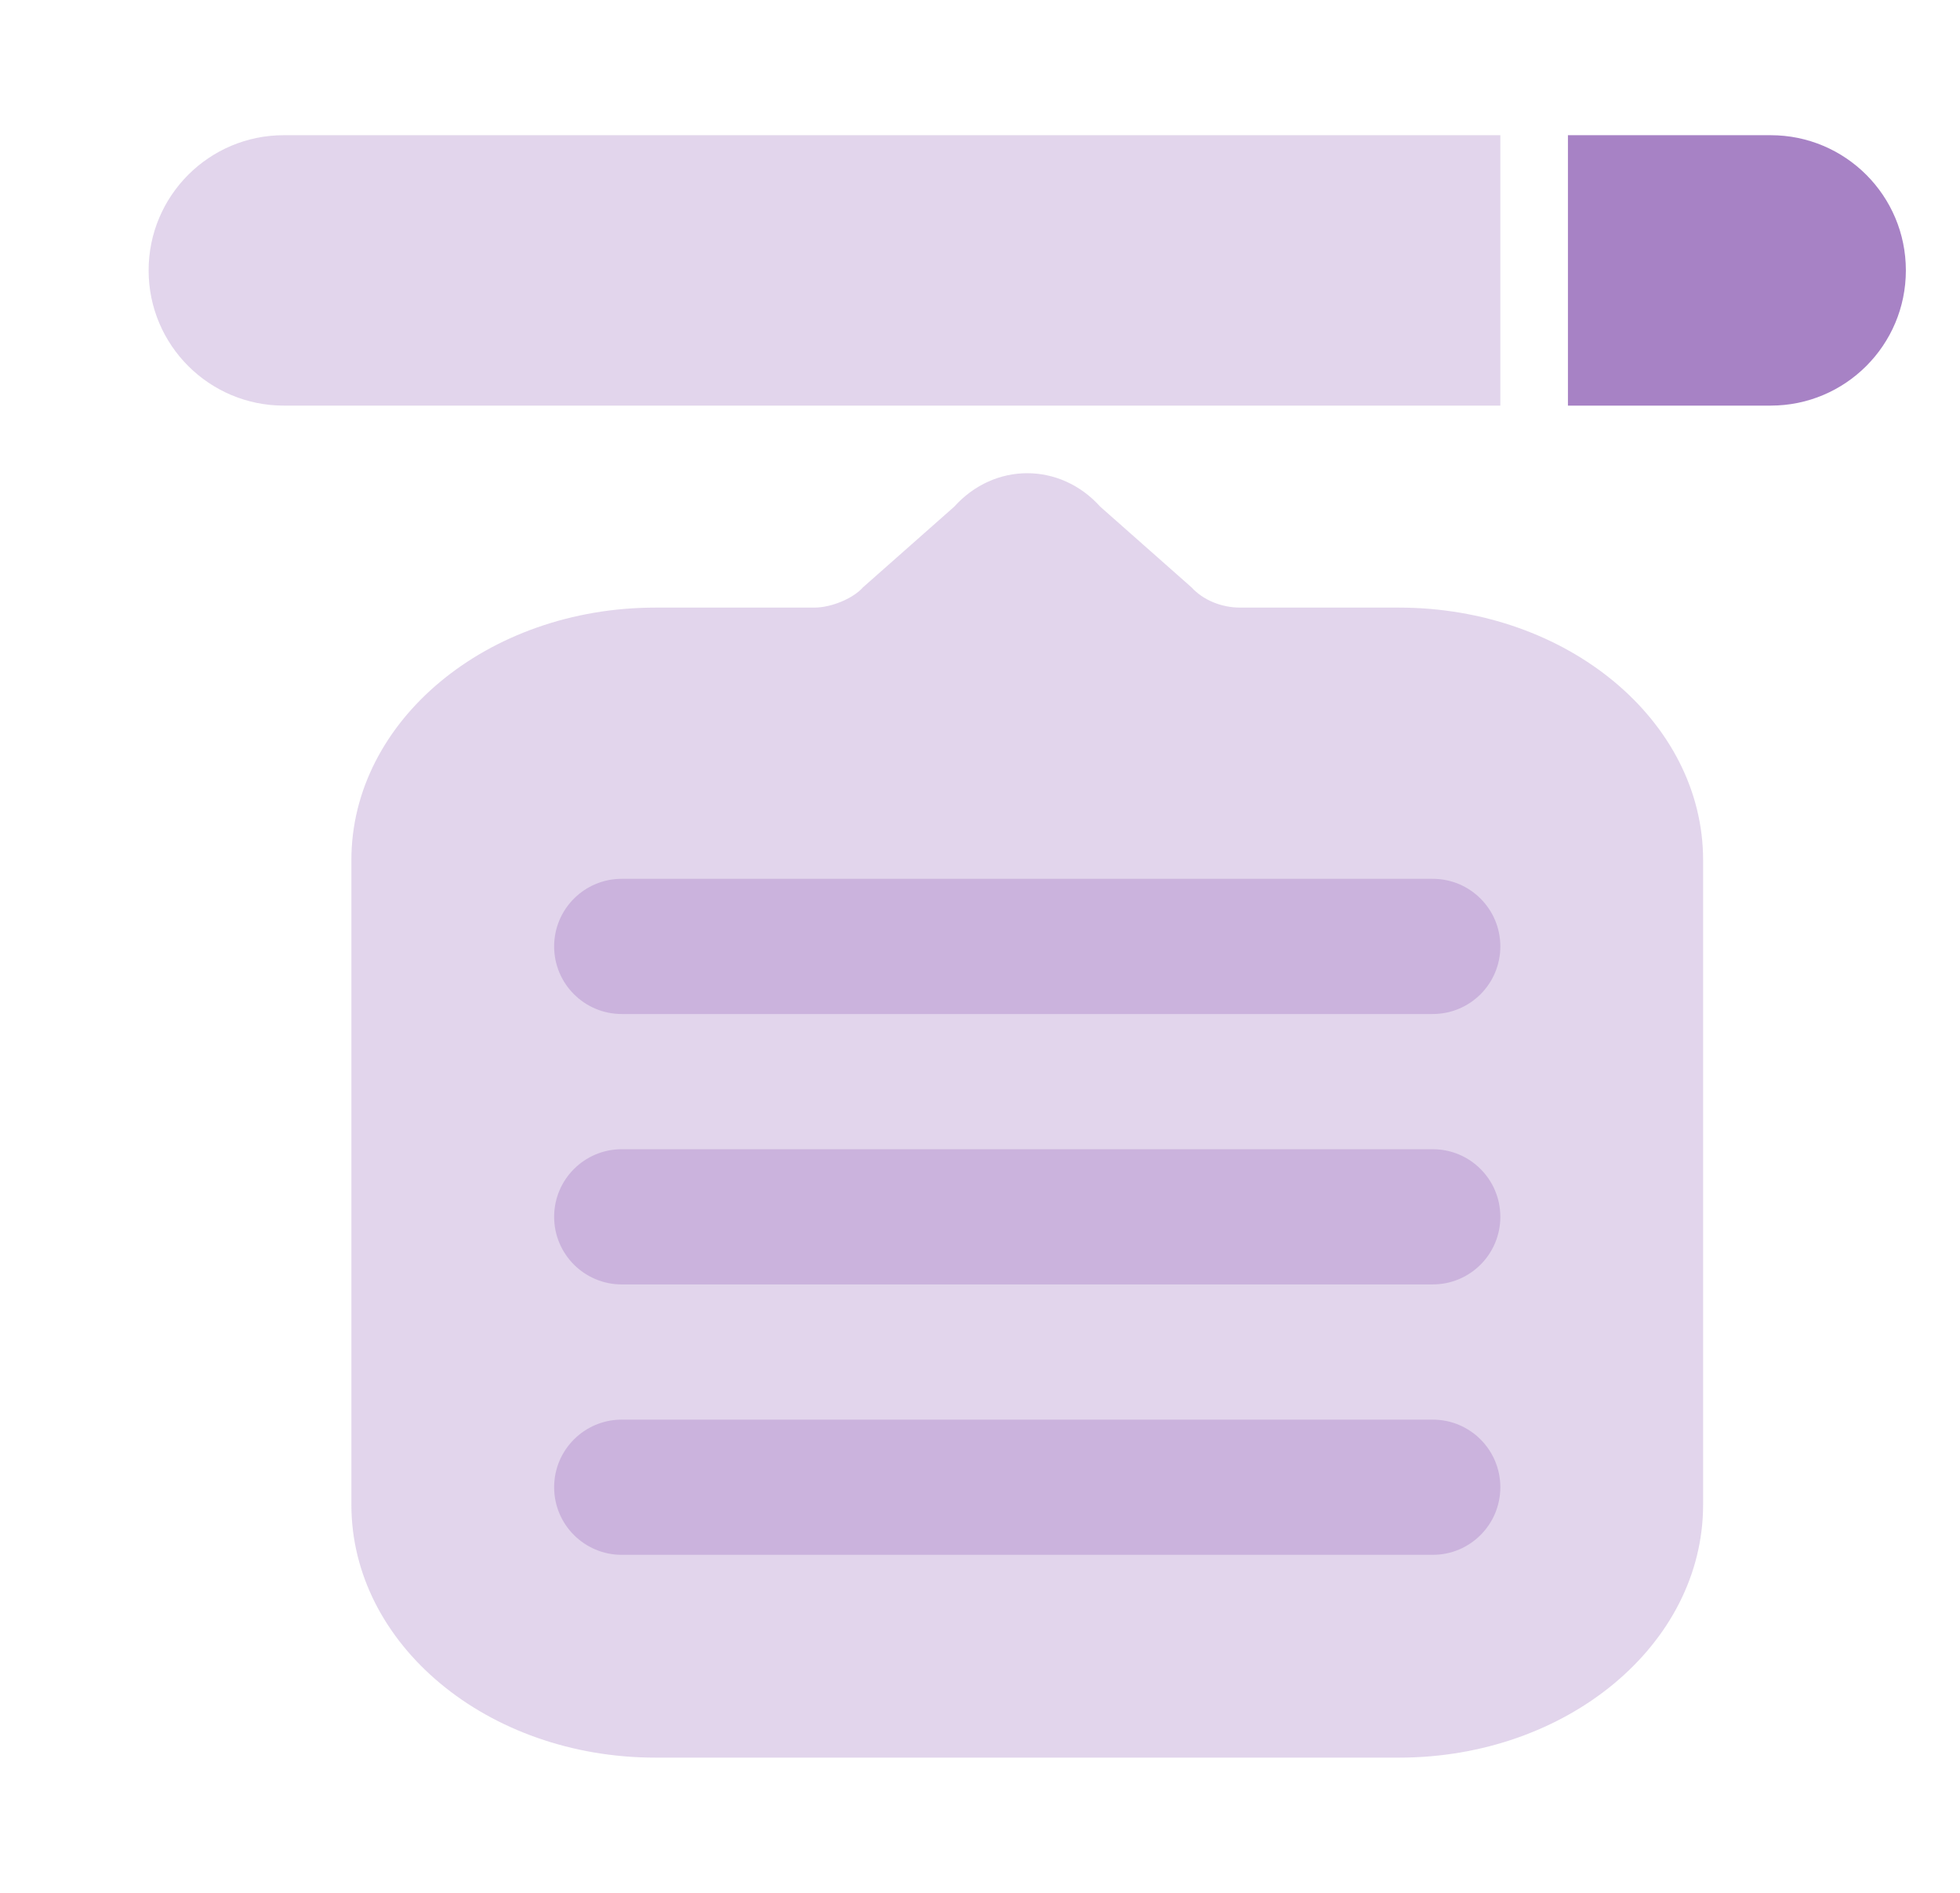 <svg width="29" height="28" viewBox="0 0 29 28" fill="none" xmlns="http://www.w3.org/2000/svg">
<g clip-path="url(#clip0_1031_51762)">
<g opacity="0.2">
<path d="M4.199 2C3.095 2 2.199 2.895 2.199 4C2.199 5.105 3.095 6 4.199 6H22.199V2H4.199Z" fill="#6D2F9E"/>
<path d="M5.199 22.258V12.723C5.199 10.66 7.215 8.988 9.699 8.988H12.049C12.301 8.988 12.625 8.852 12.769 8.688L14.119 7.495C14.713 6.835 15.685 6.835 16.279 7.495L17.629 8.688C17.8 8.875 18.07 8.988 18.349 8.988H20.699C23.183 8.988 25.199 10.66 25.199 12.723V22.258C25.199 24.328 23.183 26 20.699 26H9.699C7.215 26 5.199 24.328 5.199 22.258Z" fill="#6D2F9E"/>
</g>
<g opacity="0.2">
<path d="M8.199 14C8.199 13.448 8.647 13 9.199 13H21.199C21.752 13 22.199 13.448 22.199 14C22.199 14.552 21.752 15 21.199 15H9.199C8.647 15 8.199 14.552 8.199 14Z" fill="#6D2F9E"/>
<path d="M8.199 22C8.199 21.448 8.647 21 9.199 21H21.199C21.752 21 22.199 21.448 22.199 22C22.199 22.552 21.752 23 21.199 23H9.199C8.647 23 8.199 22.552 8.199 22Z" fill="#6D2F9E"/>
<path d="M9.199 17C8.647 17 8.199 17.448 8.199 18C8.199 18.552 8.647 19 9.199 19H21.199C21.752 19 22.199 18.552 22.199 18C22.199 17.448 21.752 17 21.199 17H9.199Z" fill="#6D2F9E"/>
</g>
<path opacity="0.6" d="M26.199 2H23.199V6H26.199C27.304 6 28.199 5.105 28.199 4C28.199 2.895 27.304 2 26.199 2Z" fill="#6D2F9E"/>
</g>
<defs>
<clipPath id="clip0_1031_51762">
<rect width="28" height="28" fill="white" transform="translate(0.199)"/>
</clipPath>
</defs>
</svg>
